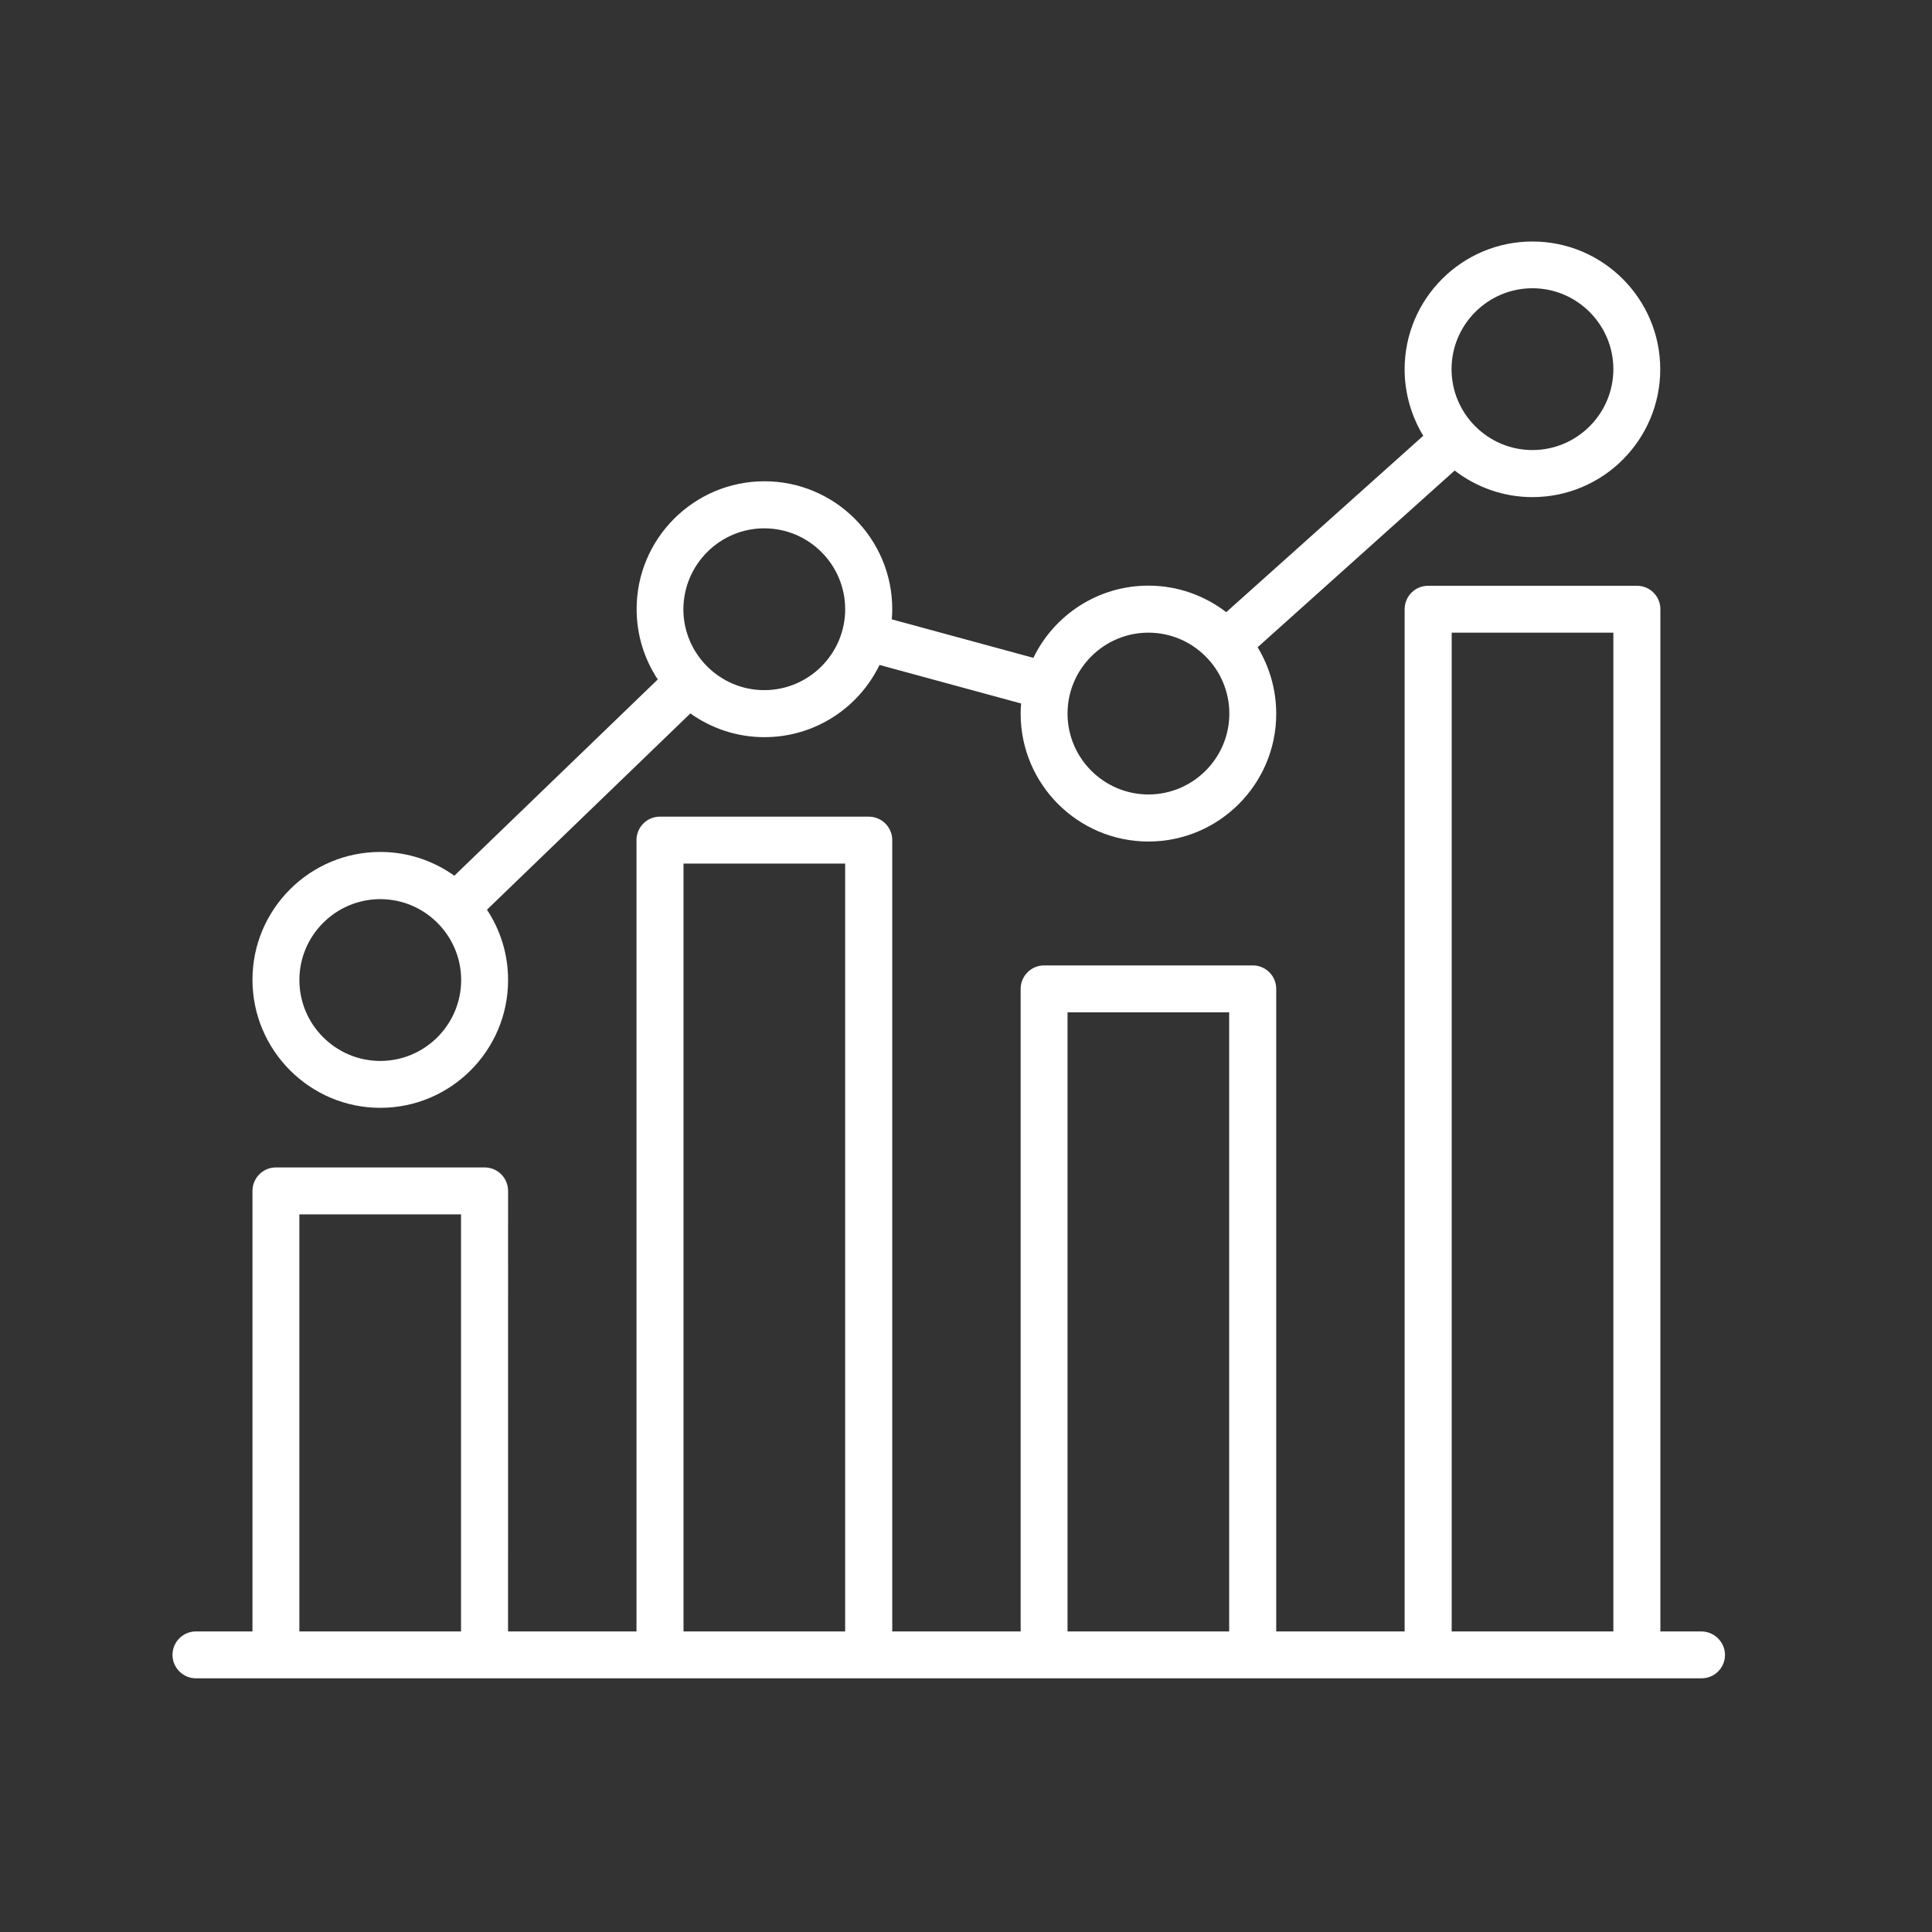 <?xml version="1.0" encoding="UTF-8"?> <svg xmlns="http://www.w3.org/2000/svg" width="56" height="56" viewBox="0 0 56 56" fill="none"><rect x="0" y="0" width="56" height="56" fill="#333333" stroke="none"/><path d="M11.023 32.111C13.066 32.111 14.727 30.45 14.727 28.407C14.727 27.655 14.502 26.953 14.115 26.368L20.011 20.679C20.618 21.111 21.356 21.367 22.157 21.367C23.625 21.367 24.894 20.512 25.493 19.274L29.597 20.391C29.588 20.489 29.584 20.589 29.584 20.688C29.584 22.731 31.245 24.392 33.288 24.392C35.332 24.392 36.992 22.731 36.992 20.688C36.992 19.986 36.794 19.324 36.453 18.761L42.164 13.639C42.79 14.121 43.573 14.409 44.419 14.409C46.462 14.409 48.123 12.748 48.123 10.704C48.123 8.661 46.462 7 44.419 7C42.375 7 40.714 8.661 40.714 10.704C40.714 11.406 40.913 12.068 41.254 12.631L35.543 17.744C34.917 17.263 34.135 16.975 33.288 16.975C31.821 16.975 30.552 17.83 29.953 19.068L25.849 17.952C25.858 17.853 25.862 17.754 25.862 17.655C25.862 15.611 24.201 13.95 22.158 13.95C20.114 13.95 18.453 15.611 18.453 17.655C18.453 18.406 18.678 19.109 19.066 19.694L13.169 25.383C12.562 24.951 11.824 24.694 11.023 24.694C8.979 24.694 7.318 26.355 7.318 28.398C7.318 30.441 8.979 32.111 11.022 32.111L11.023 32.111ZM44.419 8.355C45.71 8.355 46.764 9.409 46.764 10.7C46.764 11.992 45.711 13.045 44.419 13.045C43.127 13.045 42.074 11.992 42.074 10.7C42.074 9.408 43.127 8.355 44.419 8.355ZM33.288 18.338C34.58 18.338 35.633 19.392 35.633 20.683C35.633 21.975 34.58 23.028 33.288 23.028C31.997 23.028 30.943 21.975 30.943 20.683C30.943 19.392 31.996 18.338 33.288 18.338ZM22.153 15.314C23.445 15.314 24.498 16.367 24.498 17.659C24.498 18.95 23.445 20.004 22.153 20.004C20.862 20.004 19.808 18.95 19.808 17.659C19.813 16.367 20.862 15.314 22.153 15.314V15.314ZM11.023 26.062C12.314 26.062 13.367 27.115 13.367 28.407C13.367 29.699 12.314 30.752 11.023 30.752C9.731 30.752 8.678 29.699 8.678 28.407C8.678 27.115 9.731 26.062 11.023 26.062Z" fill="white"></path><path d="M49.311 47.288H48.127L48.127 17.659C48.127 17.28 47.821 16.979 47.447 16.979L41.394 16.979C41.016 16.979 40.714 17.285 40.714 17.659V47.288L36.992 47.288V28.663C36.992 28.285 36.686 27.983 36.312 27.983H30.264C29.886 27.983 29.584 28.29 29.584 28.663V47.288H25.862V24.351C25.862 23.973 25.555 23.671 25.182 23.671H19.128C18.75 23.671 18.449 23.977 18.449 24.351V47.288H14.726L14.727 34.519C14.727 34.141 14.421 33.839 14.047 33.839H7.998C7.62 33.839 7.318 34.145 7.318 34.519V47.288H5.68C5.302 47.288 5 47.594 5 47.968C5 48.341 5.306 48.647 5.68 48.647H49.32C49.698 48.647 50 48.341 50 47.968C49.999 47.594 49.689 47.288 49.311 47.288H49.311ZM8.677 47.288V35.199H13.363V47.288H8.677ZM19.812 47.288V25.031H24.497V47.288H19.812ZM30.943 47.288V29.343H35.628V47.288H30.943ZM42.078 47.288V18.338H46.764V47.288H42.078Z" fill="white"></path></svg> 
